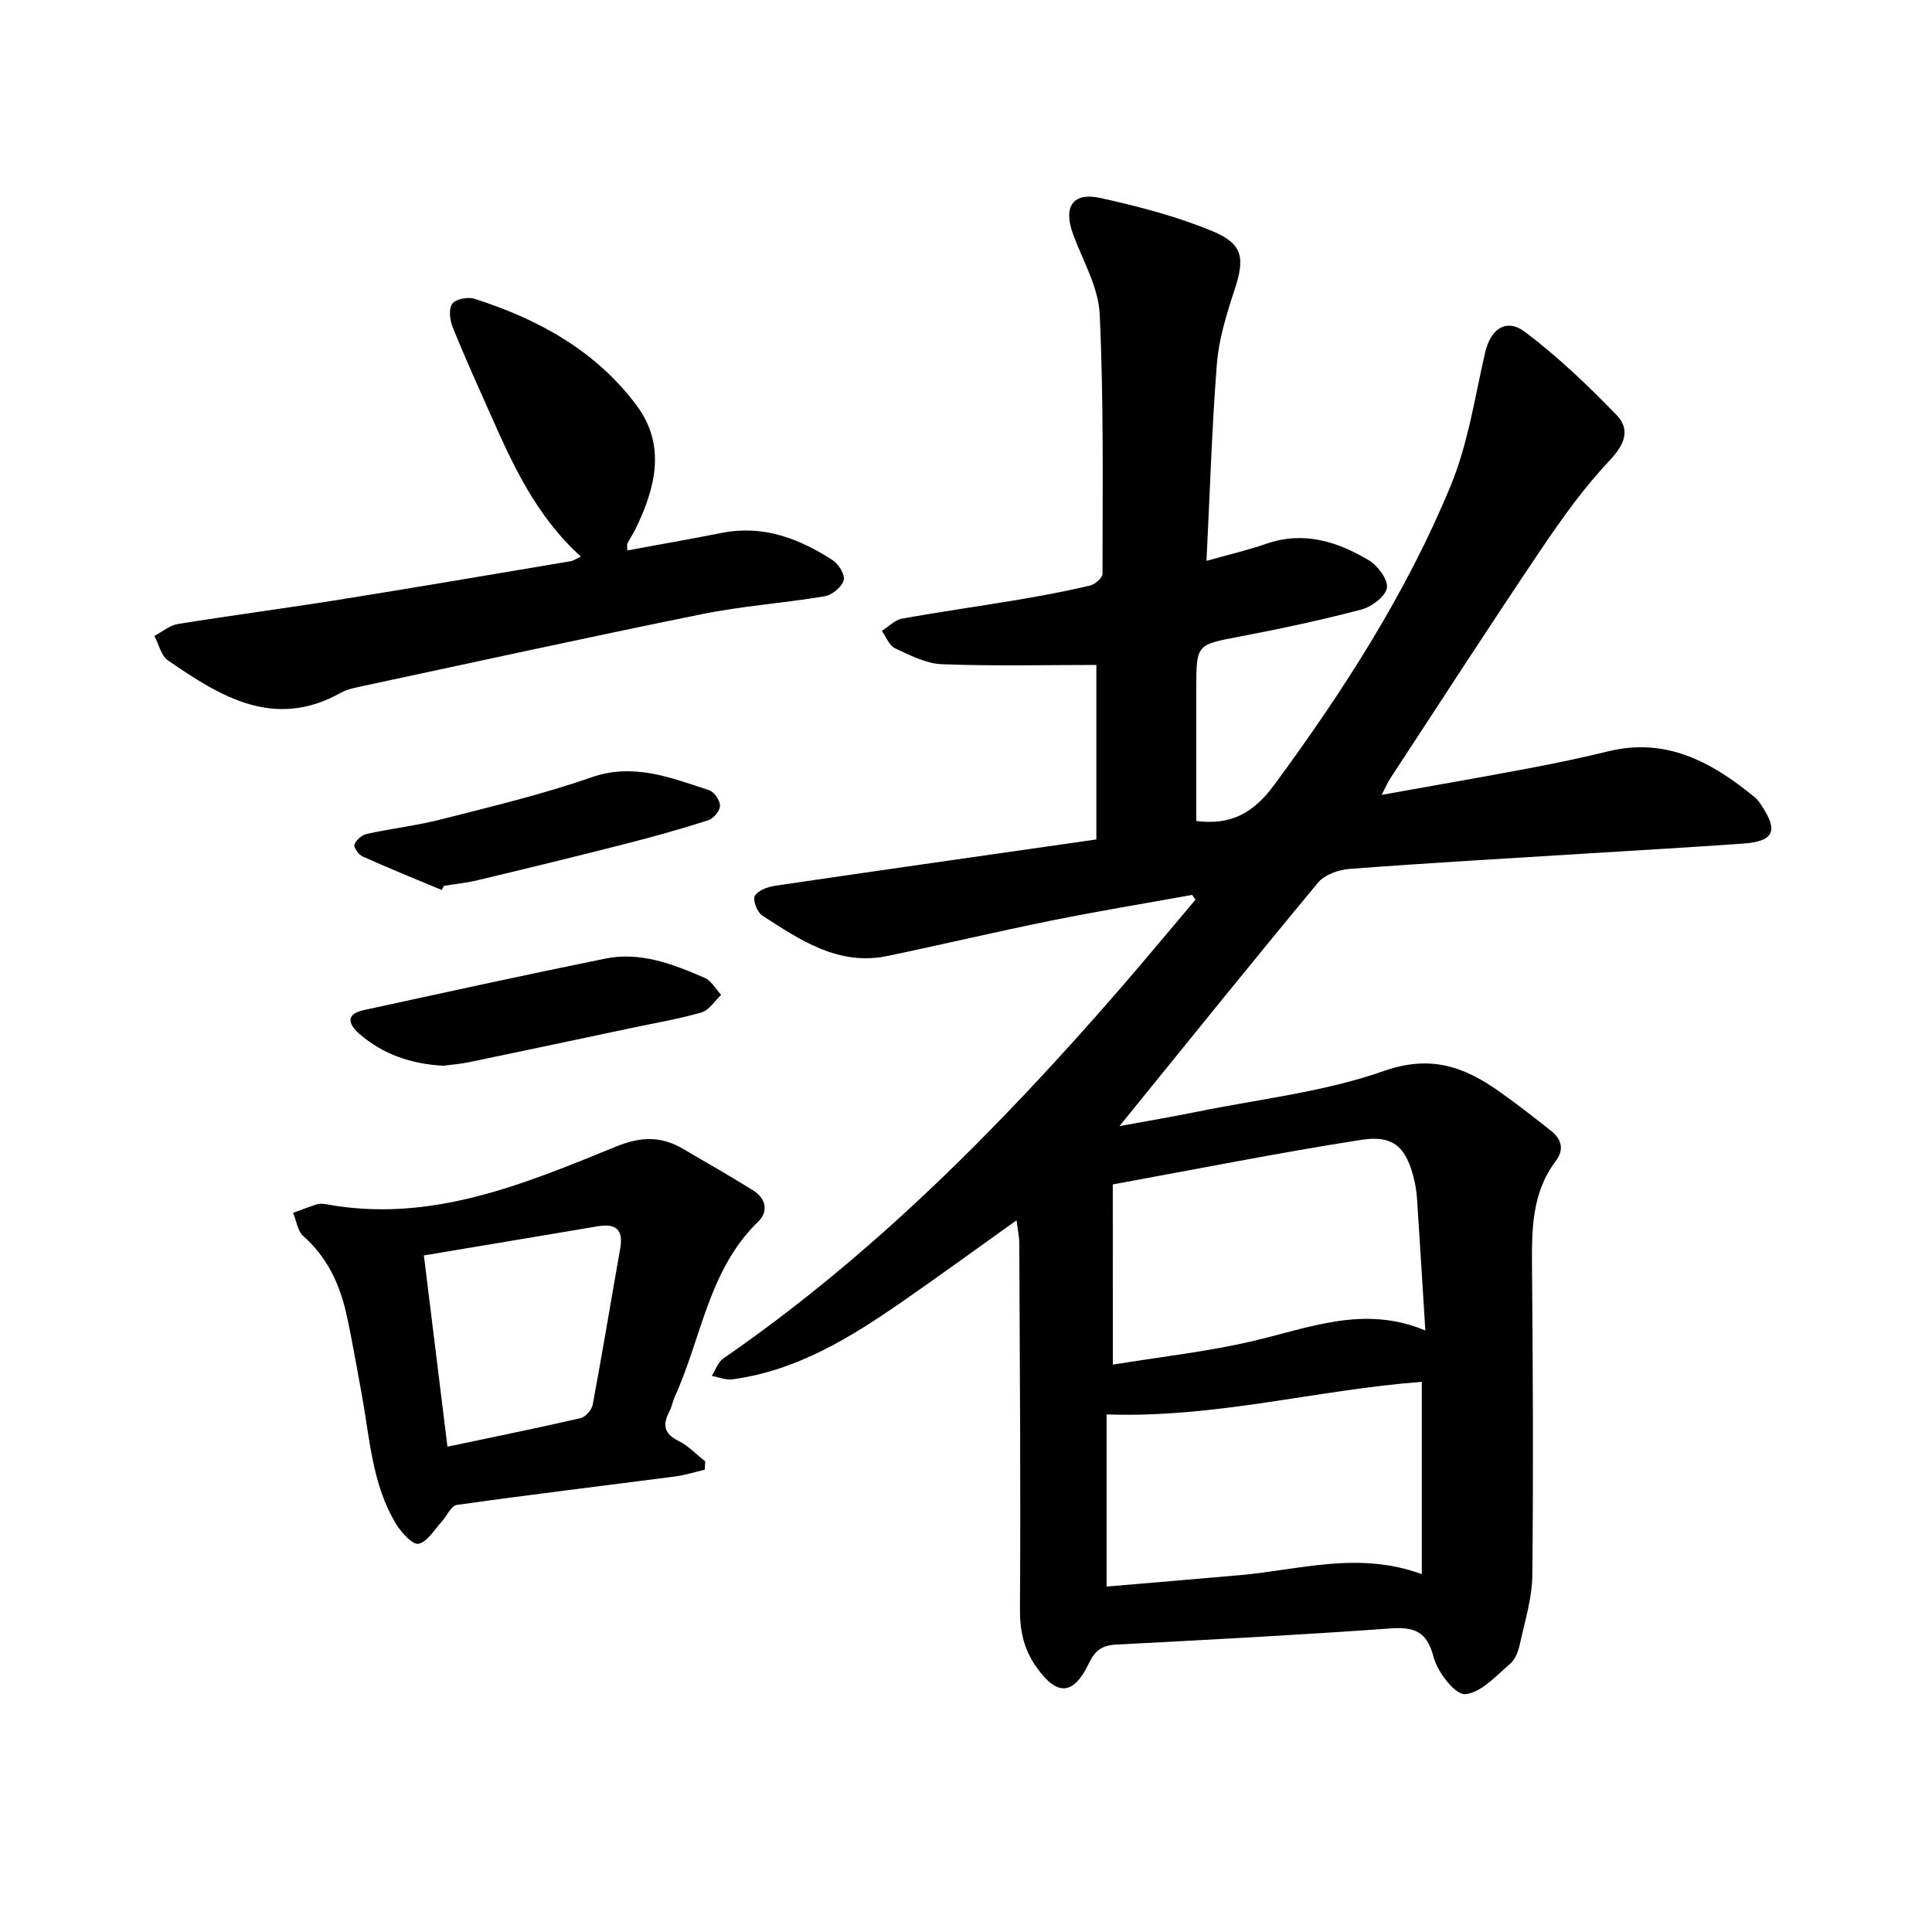 <svg enable-background="new 0 0 400 400" viewBox="0 0 400 400" xmlns="http://www.w3.org/2000/svg"><path d="m249.79 116.12c4.47-1.26 8.48-2.18 12.33-3.52 7.76-2.71 14.75-.5 21.3 3.41 1.85 1.1 4 4.01 3.72 5.71-.3 1.78-3.14 3.91-5.25 4.47-8.27 2.18-16.65 3.97-25.05 5.57-9.11 1.74-9.15 1.57-9.16 10.68-.01 9.18 0 18.36 0 27.54 7.1.87 11.71-1.46 16.22-7.59 14.29-19.42 27.25-39.57 36.45-61.83 3.58-8.67 4.99-18.26 7.11-27.5 1.14-4.94 4.35-7.31 8.34-4.29 6.76 5.11 12.96 11.03 18.87 17.13 2.9 3 1.77 6.06-1.39 9.41-5.3 5.6-9.87 11.99-14.2 18.41-10.57 15.68-20.83 31.57-31.2 47.38-.58.88-.99 1.88-1.82 3.47 10.61-1.91 20.58-3.63 30.53-5.51 5.44-1.03 10.88-2.15 16.25-3.48 12.13-3.01 21.63 2.21 30.5 9.51.6.49 1.05 1.2 1.48 1.86 3.4 5.15 2.37 7.27-3.97 7.71-10.78.76-21.57 1.38-32.36 2.05-16.34 1.02-32.69 1.95-49.01 3.18-2.28.17-5.2 1.17-6.57 2.82-13.7 16.49-27.14 33.2-41.14 50.44 5.66-1.04 10.95-1.93 16.21-3 12.89-2.62 26.19-4.08 38.49-8.4 9.58-3.37 16.48-1 23.7 4.07 3.76 2.64 7.4 5.48 11 8.34 2.16 1.71 2.71 3.87.92 6.24-5.05 6.7-4.96 14.45-4.9 22.32.18 21.15.29 42.31.06 63.47-.05 4.68-1.52 9.36-2.53 14-.33 1.51-.92 3.31-2.01 4.24-2.93 2.5-6.07 6.06-9.37 6.33-2.05.17-5.73-4.58-6.53-7.68-1.4-5.42-4.08-6.28-9.06-5.92-18.86 1.35-37.75 2.35-56.63 3.33-2.91.15-4.39 1.18-5.67 3.86-3.22 6.74-6.61 6.82-10.84.85-2.6-3.66-3.47-7.45-3.44-12.02.17-25.27-.03-50.55-.14-75.82-.01-1.37-.32-2.74-.57-4.71-8.22 5.86-15.89 11.46-23.7 16.87-10.75 7.46-21.83 14.28-35.16 16.06-1.36.18-2.82-.46-4.24-.72.78-1.21 1.28-2.83 2.38-3.59 30.87-21.3 57.01-47.68 81.51-75.82 5.5-6.32 10.84-12.78 16.26-19.18-.23-.33-.45-.66-.68-.99-9.73 1.76-19.5 3.36-29.19 5.32-11.32 2.29-22.57 4.96-33.88 7.32-10.17 2.12-18.07-3.28-25.94-8.36-1.04-.67-2.02-3.21-1.55-4.05.65-1.15 2.66-1.9 4.18-2.12 21.95-3.23 43.91-6.35 66.54-9.59 0-12.62 0-24.77 0-36.13-10.52 0-21.26.26-31.97-.15-3.29-.13-6.62-1.85-9.72-3.3-1.2-.56-1.83-2.36-2.72-3.6 1.38-.87 2.67-2.26 4.16-2.53 7.96-1.45 15.98-2.56 23.96-3.9 5-.84 9.99-1.79 14.92-2.94 1.05-.24 2.64-1.58 2.64-2.41.01-17.94.26-35.9-.58-53.81-.26-5.61-3.53-11.09-5.53-16.59-2.05-5.66-.05-8.72 5.72-7.44 7.84 1.74 15.72 3.78 23.11 6.84 6.47 2.68 6.77 5.64 4.6 12.24-1.63 4.96-3.23 10.11-3.64 15.26-1.04 13.29-1.44 26.64-2.15 40.78zm-19.39 166.41c9.93-1.62 19.58-2.68 28.96-4.87 11.67-2.72 23.03-7.53 35.74-2.2-.59-9.45-1.12-18.14-1.69-26.83-.09-1.42-.26-2.86-.59-4.24-1.6-6.8-4.21-9.45-10.97-8.4-17.17 2.68-34.22 6.09-51.46 9.23.01 12.71.01 24.6.01 37.31zm-1.29 10.31v35.64c9.16-.78 18.47-1.55 27.77-2.38 12.22-1.08 24.38-5 37.49-.19 0-13.66 0-26.72 0-39.81-21.49 1.59-42.65 7.53-65.26 6.74z"/><path d="m120.27 115.24c-9.32-8.44-14.1-19.02-18.81-29.64-2.64-5.94-5.33-11.87-7.75-17.9-.58-1.45-.85-3.76-.08-4.81.72-.98 3.22-1.47 4.57-1.04 13.25 4.21 25.17 10.78 33.61 22.1 6.06 8.13 3.97 16.85-.08 25.26-.55 1.14-1.25 2.2-1.83 3.33-.12.24-.02.6-.02 1.42 6.61-1.22 13.13-2.36 19.63-3.64 8.53-1.68 15.95 1.18 22.89 5.66 1.24.8 2.62 3.09 2.28 4.17-.44 1.41-2.41 3.04-3.94 3.3-8.44 1.42-17.03 2-25.4 3.7-23.75 4.81-47.42 10.01-71.12 15.08-1.23.26-2.52.57-3.61 1.18-13.82 7.75-24.95.82-35.85-6.69-1.42-.98-1.88-3.34-2.79-5.06 1.61-.85 3.14-2.18 4.84-2.46 11.12-1.8 22.29-3.26 33.42-5.04 15.97-2.55 31.92-5.28 47.87-7.96.6-.1 1.15-.5 2.17-.96z"/><path d="m145.9 304.29c-2.03.47-4.03 1.12-6.08 1.39-15.08 1.96-30.19 3.78-45.25 5.9-1.19.17-2.06 2.32-3.14 3.49-1.53 1.65-2.93 4.14-4.77 4.55-1.2.27-3.51-2.25-4.58-3.98-5.15-8.37-5.51-18.09-7.27-27.41-1.03-5.46-1.92-10.95-3.14-16.37-1.39-6.14-4-11.63-8.88-15.95-1.19-1.06-1.43-3.18-2.11-4.81 1.66-.6 3.3-1.25 4.98-1.77.58-.18 1.28-.11 1.9 0 21.55 3.96 40.8-4.12 59.95-11.93 5.15-2.1 9.33-2.22 13.87.44 4.87 2.85 9.78 5.64 14.56 8.63 2.62 1.64 3.23 4.34 1.02 6.47-10.27 9.95-11.7 24.03-17.23 36.18-.46 1.01-.63 2.16-1.15 3.13-1.45 2.73-1.11 4.59 1.91 6.08 2.04 1.01 3.69 2.8 5.52 4.23-.03.57-.07 1.15-.11 1.73zm-58.14-44.37c1.66 13.49 3.24 26.31 4.88 39.6 9.63-2.03 18.61-3.85 27.53-5.9 1.03-.24 2.34-1.69 2.54-2.77 2.01-10.77 3.79-21.58 5.7-32.37.71-3.98-.96-5.22-4.72-4.58-11.71 1.99-23.42 3.92-35.93 6.02z"/><path d="m91.79 220.65c-6.74-.36-12.48-2.39-17.31-6.53-1.98-1.7-3.36-4.08.79-4.98 16.66-3.62 33.32-7.27 50.02-10.67 7.3-1.49 14.06 1.14 20.6 3.98 1.39.6 2.29 2.32 3.42 3.52-1.33 1.25-2.47 3.17-4.04 3.63-4.69 1.37-9.54 2.17-14.33 3.19-11.29 2.39-22.58 4.79-33.88 7.14-1.84.36-3.73.51-5.27.72z"/><path d="m91.47 184.27c-5.49-2.29-11.01-4.52-16.43-6.96-.82-.37-1.88-1.95-1.66-2.49.38-.95 1.58-1.96 2.61-2.18 5.09-1.12 10.32-1.71 15.36-3 10.41-2.67 20.91-5.15 31.03-8.68 8.84-3.09 16.5.07 24.41 2.63 1.06.34 2.28 2.12 2.28 3.23 0 1.03-1.34 2.66-2.41 3-5.71 1.83-11.5 3.45-17.32 4.93-10.11 2.58-20.25 5.05-30.4 7.48-2.3.55-4.68.79-7.03 1.18-.14.28-.29.57-.44.86z"/></svg>